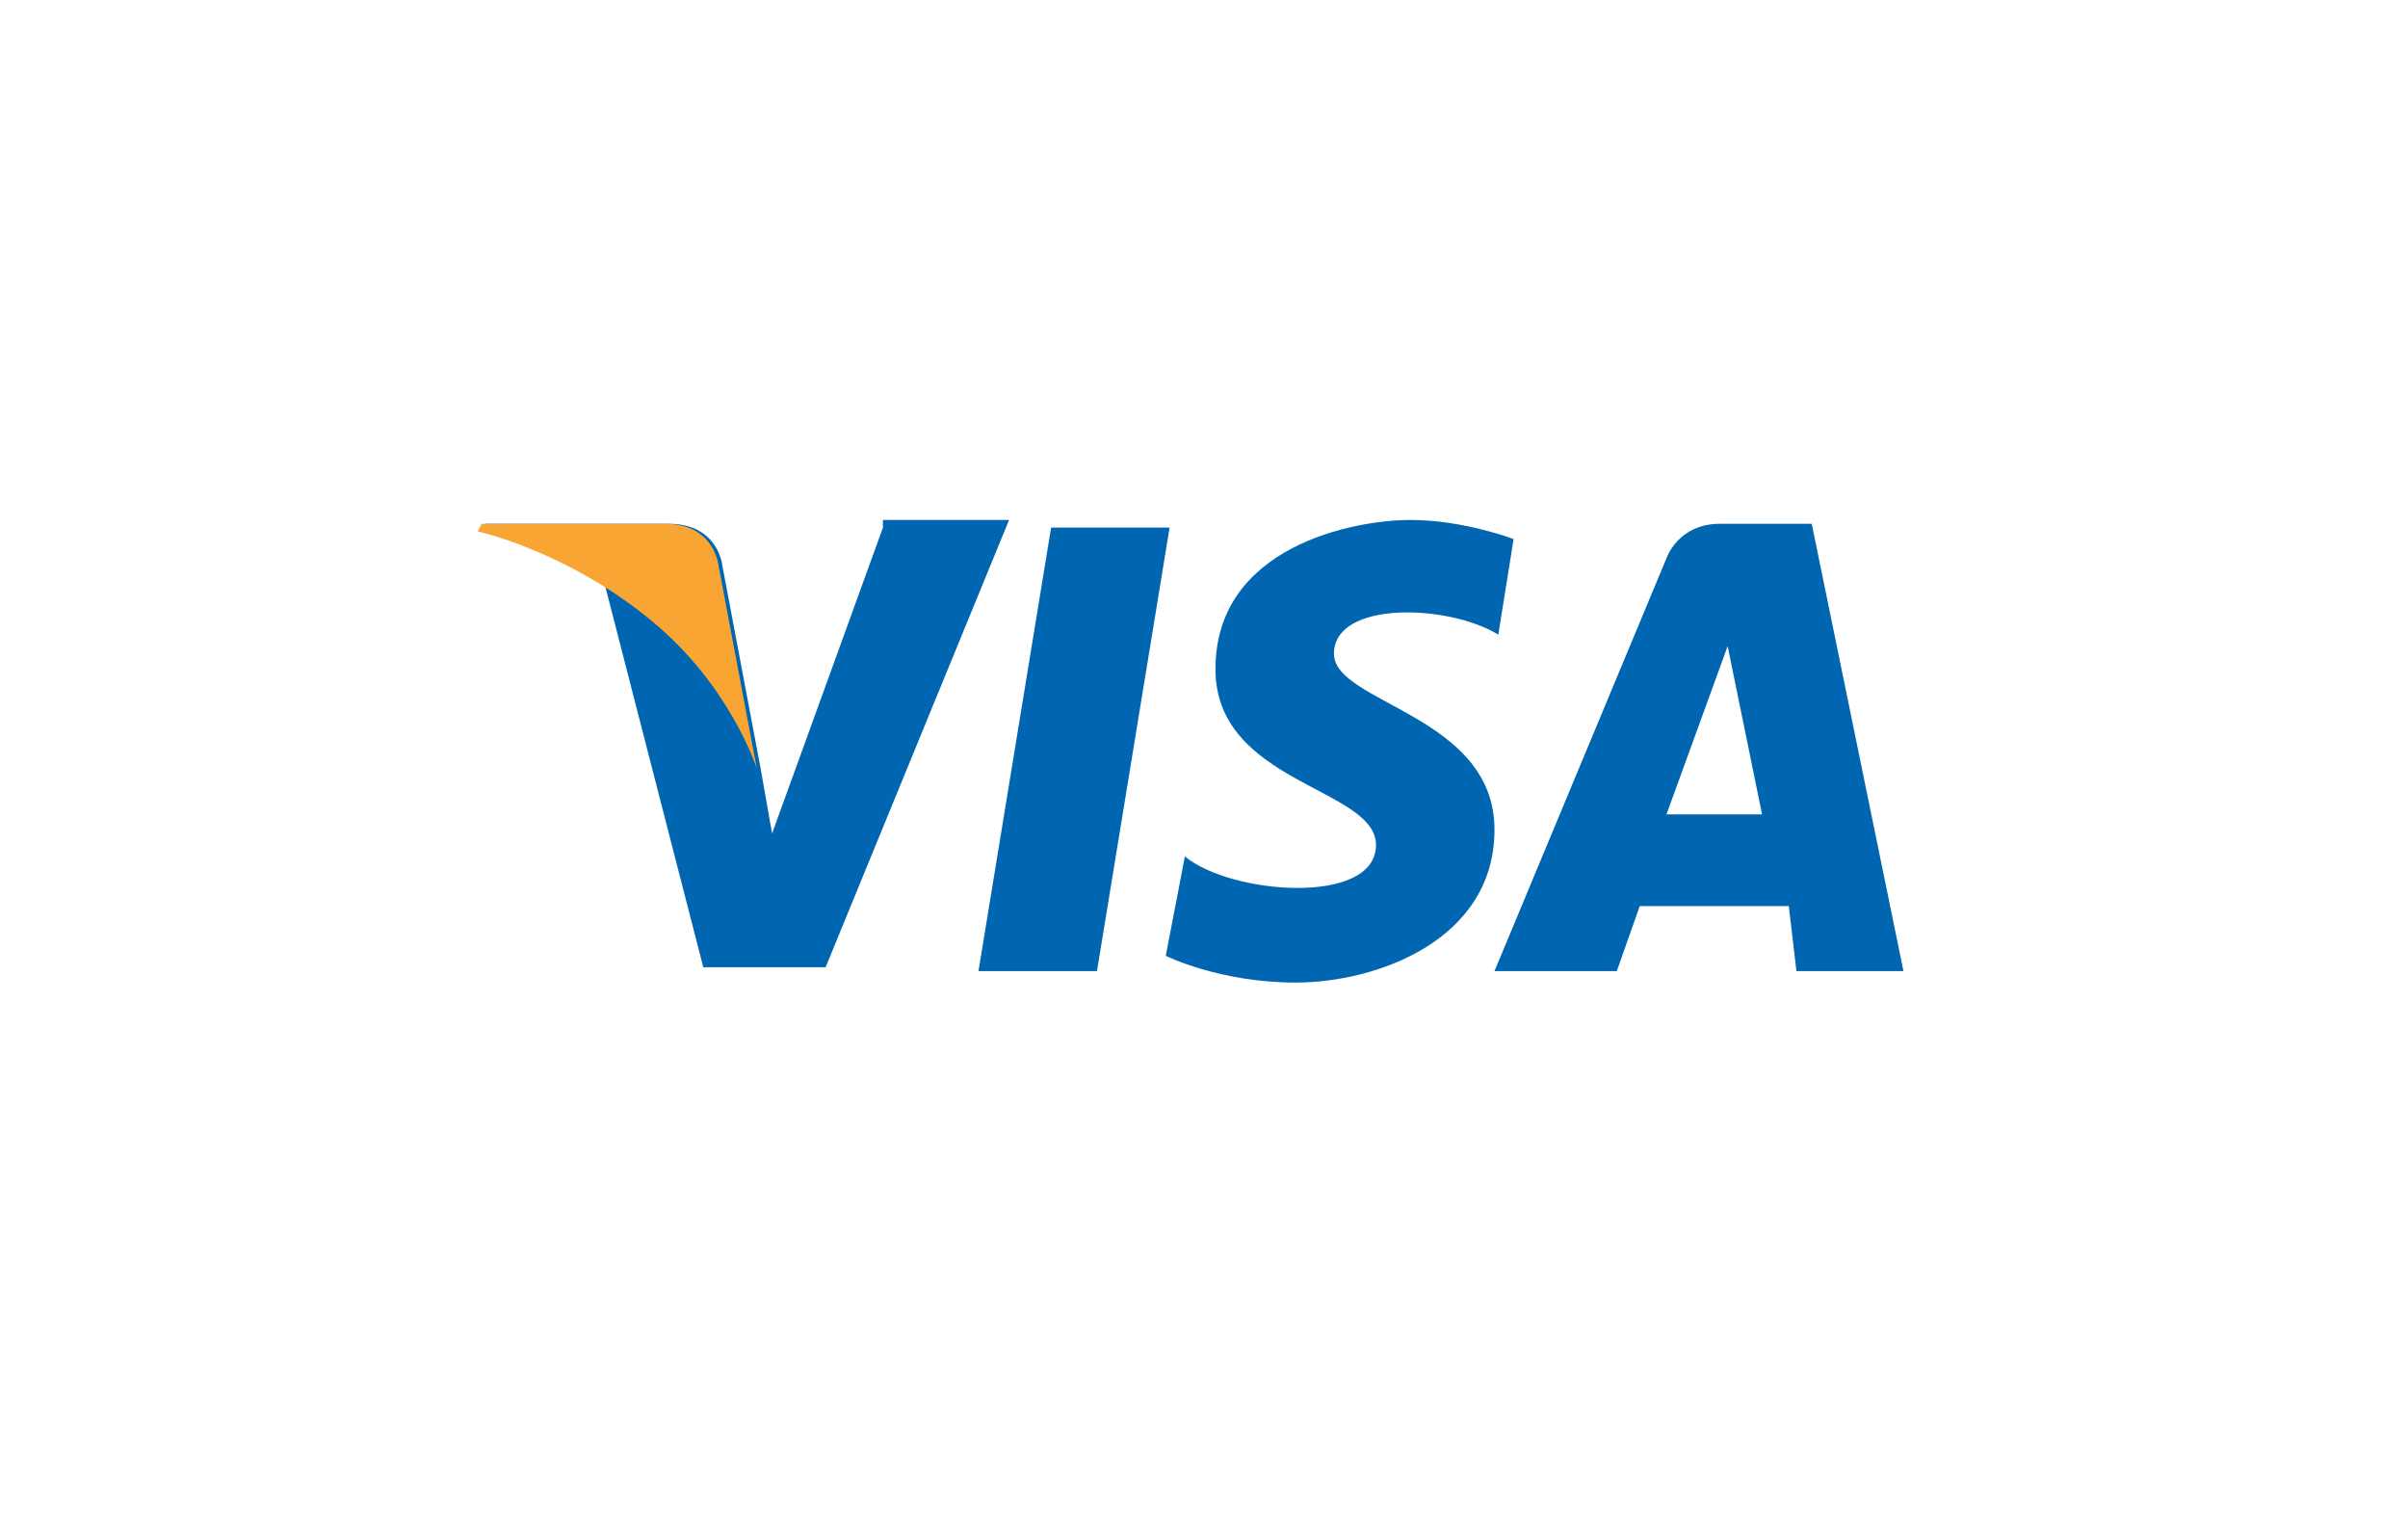 <?xml version="1.0" encoding="utf-8"?>
<!-- Generator: Adobe Illustrator 25.4.1, SVG Export Plug-In . SVG Version: 6.00 Build 0)  -->
<svg version="1.1" id="Layer_1" xmlns="http://www.w3.org/2000/svg" xmlns:xlink="http://www.w3.org/1999/xlink" x="0px" y="0px"
	 viewBox="0 0 63 40" style="enable-background:new 0 0 63 40;" xml:space="preserve">
<style type="text/css">
	.st0{fill-rule:evenodd;clip-rule:evenodd;fill:#0066B2;}
	.st1{fill-rule:evenodd;clip-rule:evenodd;fill:#F9A533;}
</style>
<polygon id="Fill-4" class="st0" points="28.7,25.4 25.6,25.4 27.5,13.8 30.6,13.8 "/>
<path id="Fill-6" class="st0" d="M23.1,13.8l-2.9,8l-0.3-1.7v0l-1-5.3c0,0-0.1-1.1-1.4-1.1h-4.8l-0.1,0.2c0,0,1.5,0.3,3.2,1.3
	l2.6,10.1h3.2l4.8-11.7H23.1z"/>
<path id="Fill-8" class="st0" d="M43.6,21.3l1.6-4.4l0.9,4.4H43.6z M47,25.4h2.8l-2.4-11.7h-2.4c-1.1,0-1.4,0.9-1.4,0.9l-4.5,10.8
	h3.2l0.6-1.7h3.9L47,25.4z"/>
<path id="Fill-10" class="st0" d="M39.2,16.6l0.4-2.5c0,0-1.3-0.5-2.7-0.5c-1.5,0-5.1,0.7-5.1,3.9c0,3,4.2,3.1,4.2,4.6
	c0,1.6-3.8,1.3-5,0.3L30.5,25c0,0,1.4,0.7,3.4,0.7c2.1,0,5.2-1.1,5.2-4c0-3-4.2-3.3-4.2-4.6C34.9,15.7,37.9,15.8,39.2,16.6"/>
<path id="Fill-12" class="st1" d="M19.8,20.1l-1-5.3c0,0-0.1-1.1-1.4-1.1h-4.8l-0.1,0.2c0,0,2.3,0.5,4.5,2.3
	C19.1,17.9,19.8,20.1,19.8,20.1"/>
</svg>
